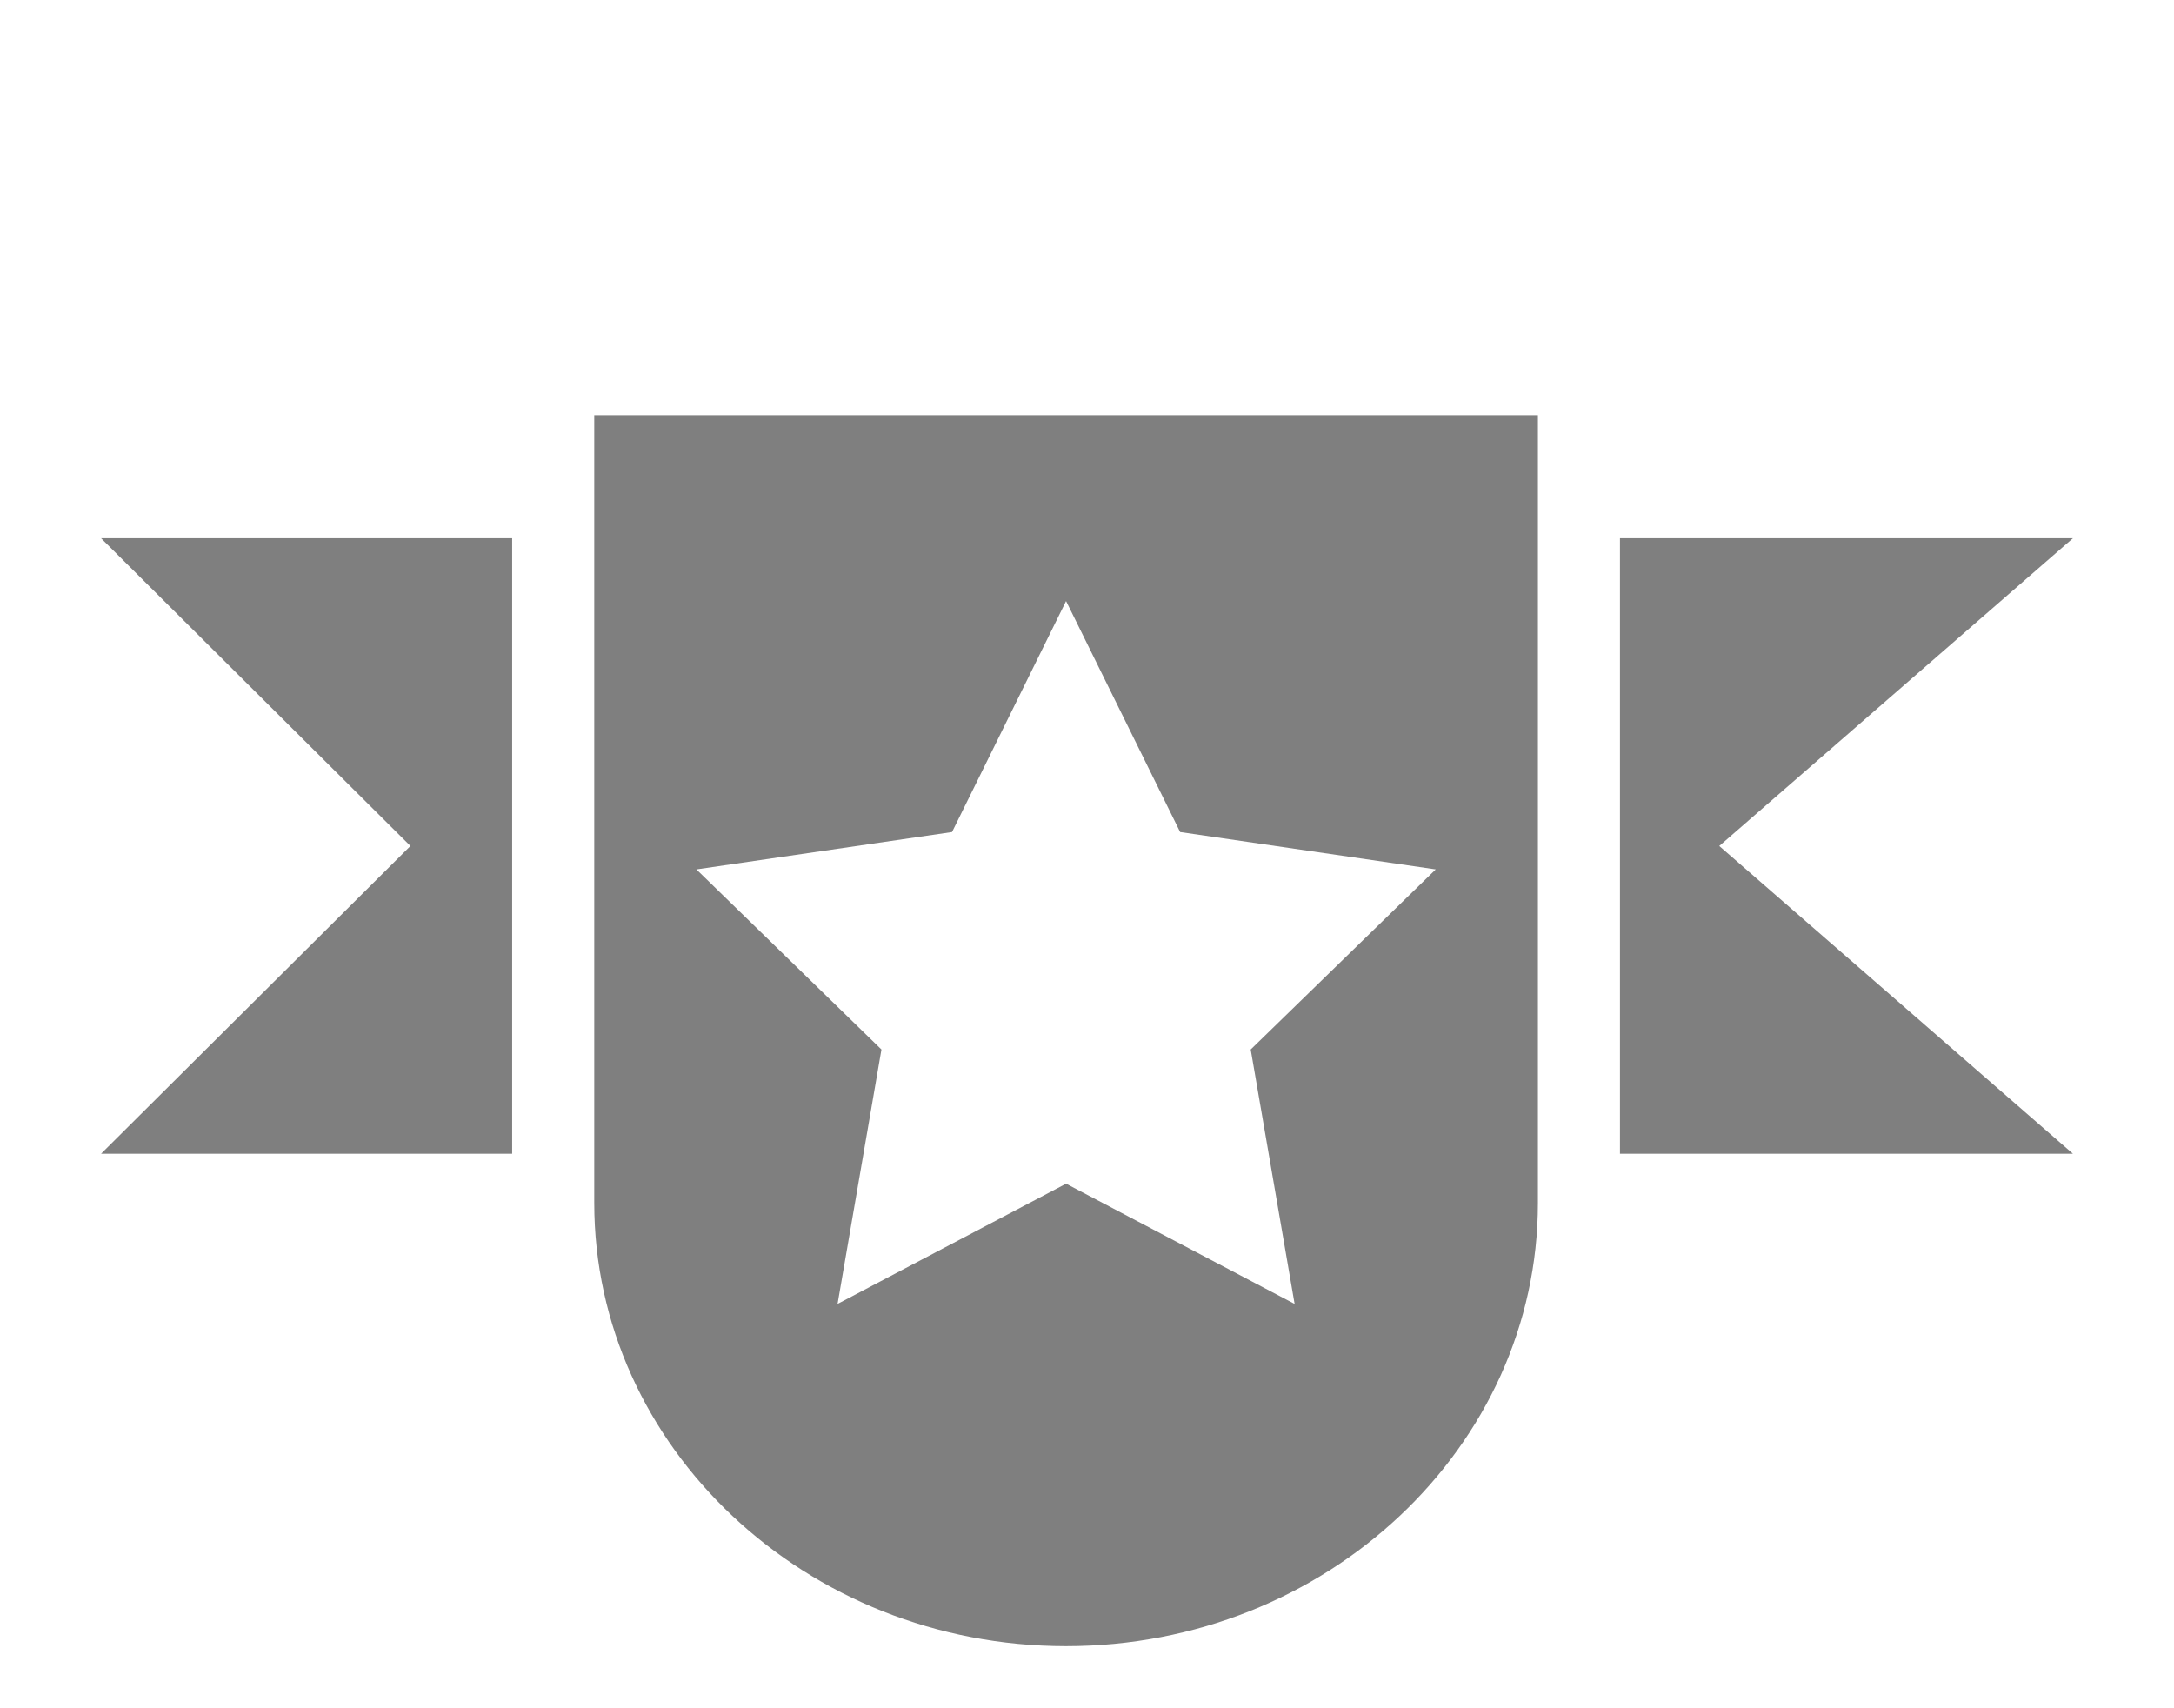 <?xml version="1.0" encoding="UTF-8" standalone="no"?><!DOCTYPE svg PUBLIC "-//W3C//DTD SVG 1.1//EN" "http://www.w3.org/Graphics/SVG/1.1/DTD/svg11.dtd"><svg width="100%" height="100%" viewBox="0 0 70 55" version="1.1" xmlns="http://www.w3.org/2000/svg" xmlns:xlink="http://www.w3.org/1999/xlink" xml:space="preserve" xmlns:serif="http://www.serif.com/" style="fill-rule:evenodd;clip-rule:evenodd;stroke-linejoin:round;stroke-miterlimit:1.414;"><rect id="iko-k-1" x="0" y="0" width="70" height="55" style="fill:none;"/><path d="M66.746,17.33l-14.585,0l0,19.817l14.585,0l-11.388,-9.909l11.388,-9.908Z" style="fill-opacity:0.5;fill-rule:nonzero;"/><path d="M13.215,27.238l-9.961,9.909l13.237,0l0,-19.817l-13.237,0l9.961,9.908Z" style="fill-opacity:0.5;fill-rule:nonzero;"/><path d="M19.134,38.732c0,7.861 6.816,14.268 15.192,14.268c8.376,0 15.193,-6.407 15.193,-14.268l0,-25.365l-30.385,0l0,25.365Zm11.52,-11.943l3.672,-7.437l3.673,7.437l8.23,1.203l-5.958,5.799l1.414,8.191l-7.359,-3.871l-7.358,3.871l1.413,-8.191l-5.958,-5.799l8.231,-1.203Z" style="fill-opacity:0.5;fill-rule:nonzero;"/></svg>